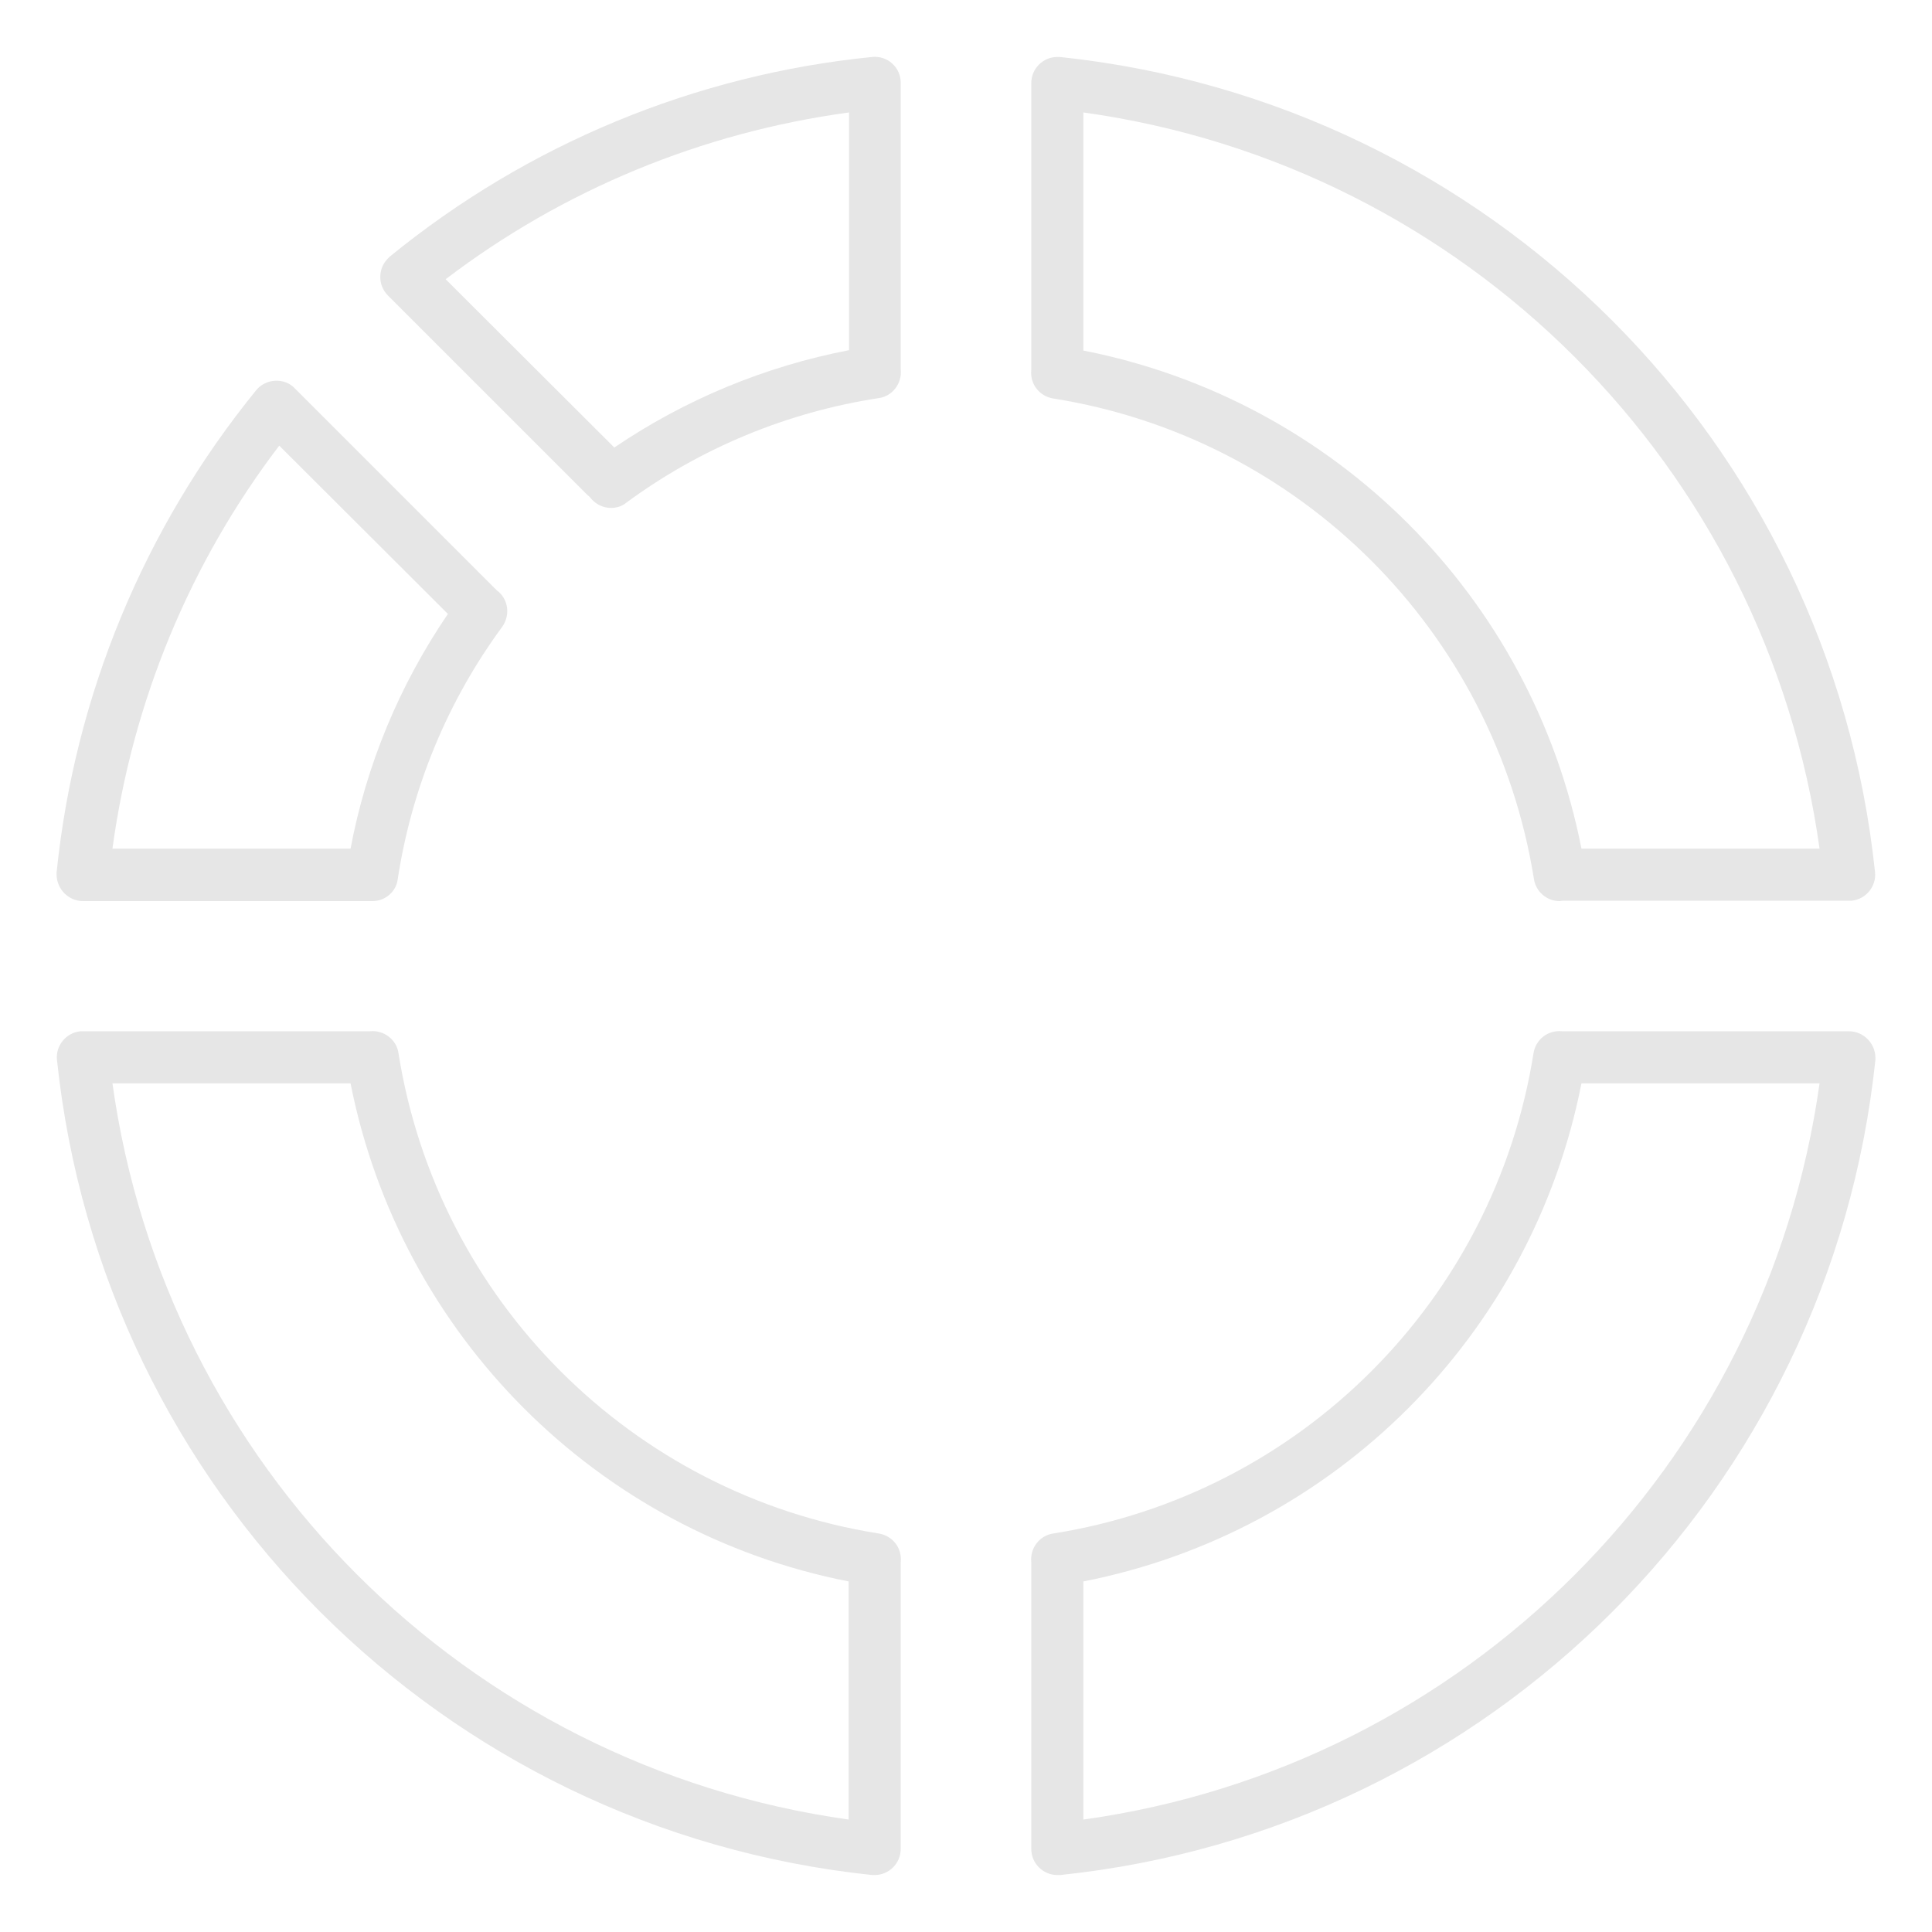 <?xml version="1.0" encoding="utf-8"?>
<!-- Generator: Adobe Illustrator 24.3.0, SVG Export Plug-In . SVG Version: 6.00 Build 0)  -->
<svg version="1.1" id="Icons" xmlns="http://www.w3.org/2000/svg" xmlns:xlink="http://www.w3.org/1999/xlink" x="0px" y="0px"
	 viewBox="0 0 512 512" style="enable-background:new 0 0 512 512;" xml:space="preserve">
<path fill-opacity="0.1" d="M413.3,238.8c-3.4,0-6.3-2.5-6.8-5.9C396,167.4,344.6,116,279.1,105.6c-3.7-0.6-6.2-3.9-5.8-7.6c0-0.4,0-0.7,0-1.1V22
	c0-3.8,3.1-6.9,6.9-6.9c0.2,0,0.5,0,0.7,0c114,12,204,102,216,216c0.4,3.8-2.4,7.2-6.2,7.6c-0.2,0-0.5,0-0.7,0h-74.8
	c-0.4,0-0.7,0-1.1,0C413.8,238.7,413.5,238.8,413.3,238.8L413.3,238.8z M419.1,224.9h63.1C468.1,123.6,388.4,43.9,287.1,29.8v63.1
	C353.8,106,406,158.2,419.1,224.9z"/>
<path fill-opacity="0.1" d="M280.2,496.9c-3.8,0-6.9-3.1-6.9-6.9v-74.9c0-0.4,0-0.7,0-1.1c-0.4-3.7,2.2-7.1,5.8-7.6C344.6,396,396,344.6,406.4,279.1
	c0.6-3.7,3.9-6.2,7.6-5.8h1.1H490c3.8,0,6.9,3.1,7,6.9c0,0.2,0,0.5,0,0.7c-12,114-102,204.1-216,216
	C280.7,496.9,280.4,496.9,280.2,496.9L280.2,496.9z M287.1,419.1v63.1c101.3-14.1,180.9-93.8,195.1-195.1h-63.1
	C406,353.8,353.8,406,287.1,419.1z"/>
<path fill-opacity="0.1" d="M161.9,134.6c-2,0-3.9-0.9-5.2-2.4c-0.3-0.4-0.6-0.7-1-1l-52.9-52.9c-2.7-2.7-2.7-7.1,0-9.8c0.2-0.2,0.3-0.3,0.5-0.5
	c36.5-29.8,80.9-48.2,127.8-52.9c1.9-0.2,3.9,0.4,5.3,1.7c1.5,1.3,2.3,3.2,2.3,5.1v74.9c0,0.4,0,0.7,0,1.1c0.4,3.7-2.2,7.1-5.8,7.6
	c-24.2,3.7-47.2,13.2-66.9,27.7C164.8,134.2,163.4,134.6,161.9,134.6L161.9,134.6z M118.1,74l44.7,44.6
	c18.7-12.7,39.9-21.5,62.2-25.8V29.8C186,35.1,149.2,50.3,118.1,74z"/>
<path fill-opacity="0.1" d="M98.7,238.8c-0.3,0-0.5,0-0.8,0c-0.4,0-0.7,0-1.1,0H22c-3.8,0-6.9-3.1-7-6.9c0-0.2,0-0.5,0-0.7
	c4.8-46.9,23.2-91.3,52.9-127.8c1.2-1.5,3.1-2.4,5-2.5c2-0.1,3.9,0.6,5.2,2l52.9,52.9c0.4,0.3,0.6,0.7,1,0.9
	c2.8,2.4,3.2,6.4,1.1,9.4c-14.5,19.7-24,42.7-27.7,66.9C105,236.3,102.1,238.8,98.7,238.8z M29.8,224.9h63.1
	c4.2-22.3,13-43.4,25.8-62.2L74,118.1C50.3,149.2,35.1,186,29.8,224.9z"/>
<path fill-opacity="0.1" d="M231.8,496.9c-0.2,0-0.5,0-0.7,0c-114-12-204-102-216-216c-0.4-3.8,2.4-7.2,6.2-7.6c0.2,0,0.5,0,0.7,0h74.8H98
	c3.7-0.4,7.1,2.2,7.6,5.8C116,344.6,167.4,396,232.9,406.4c3.7,0.6,6.2,3.9,5.8,7.6c0,0.4,0,0.7,0,1.1V490
	C238.7,493.8,235.6,496.9,231.8,496.9L231.8,496.9z M29.8,287.1c14.1,101.3,93.8,180.9,195.1,195.1v-63.1
	c-66.7-13.1-118.8-65.3-132-132H29.8z"/>
</svg>
